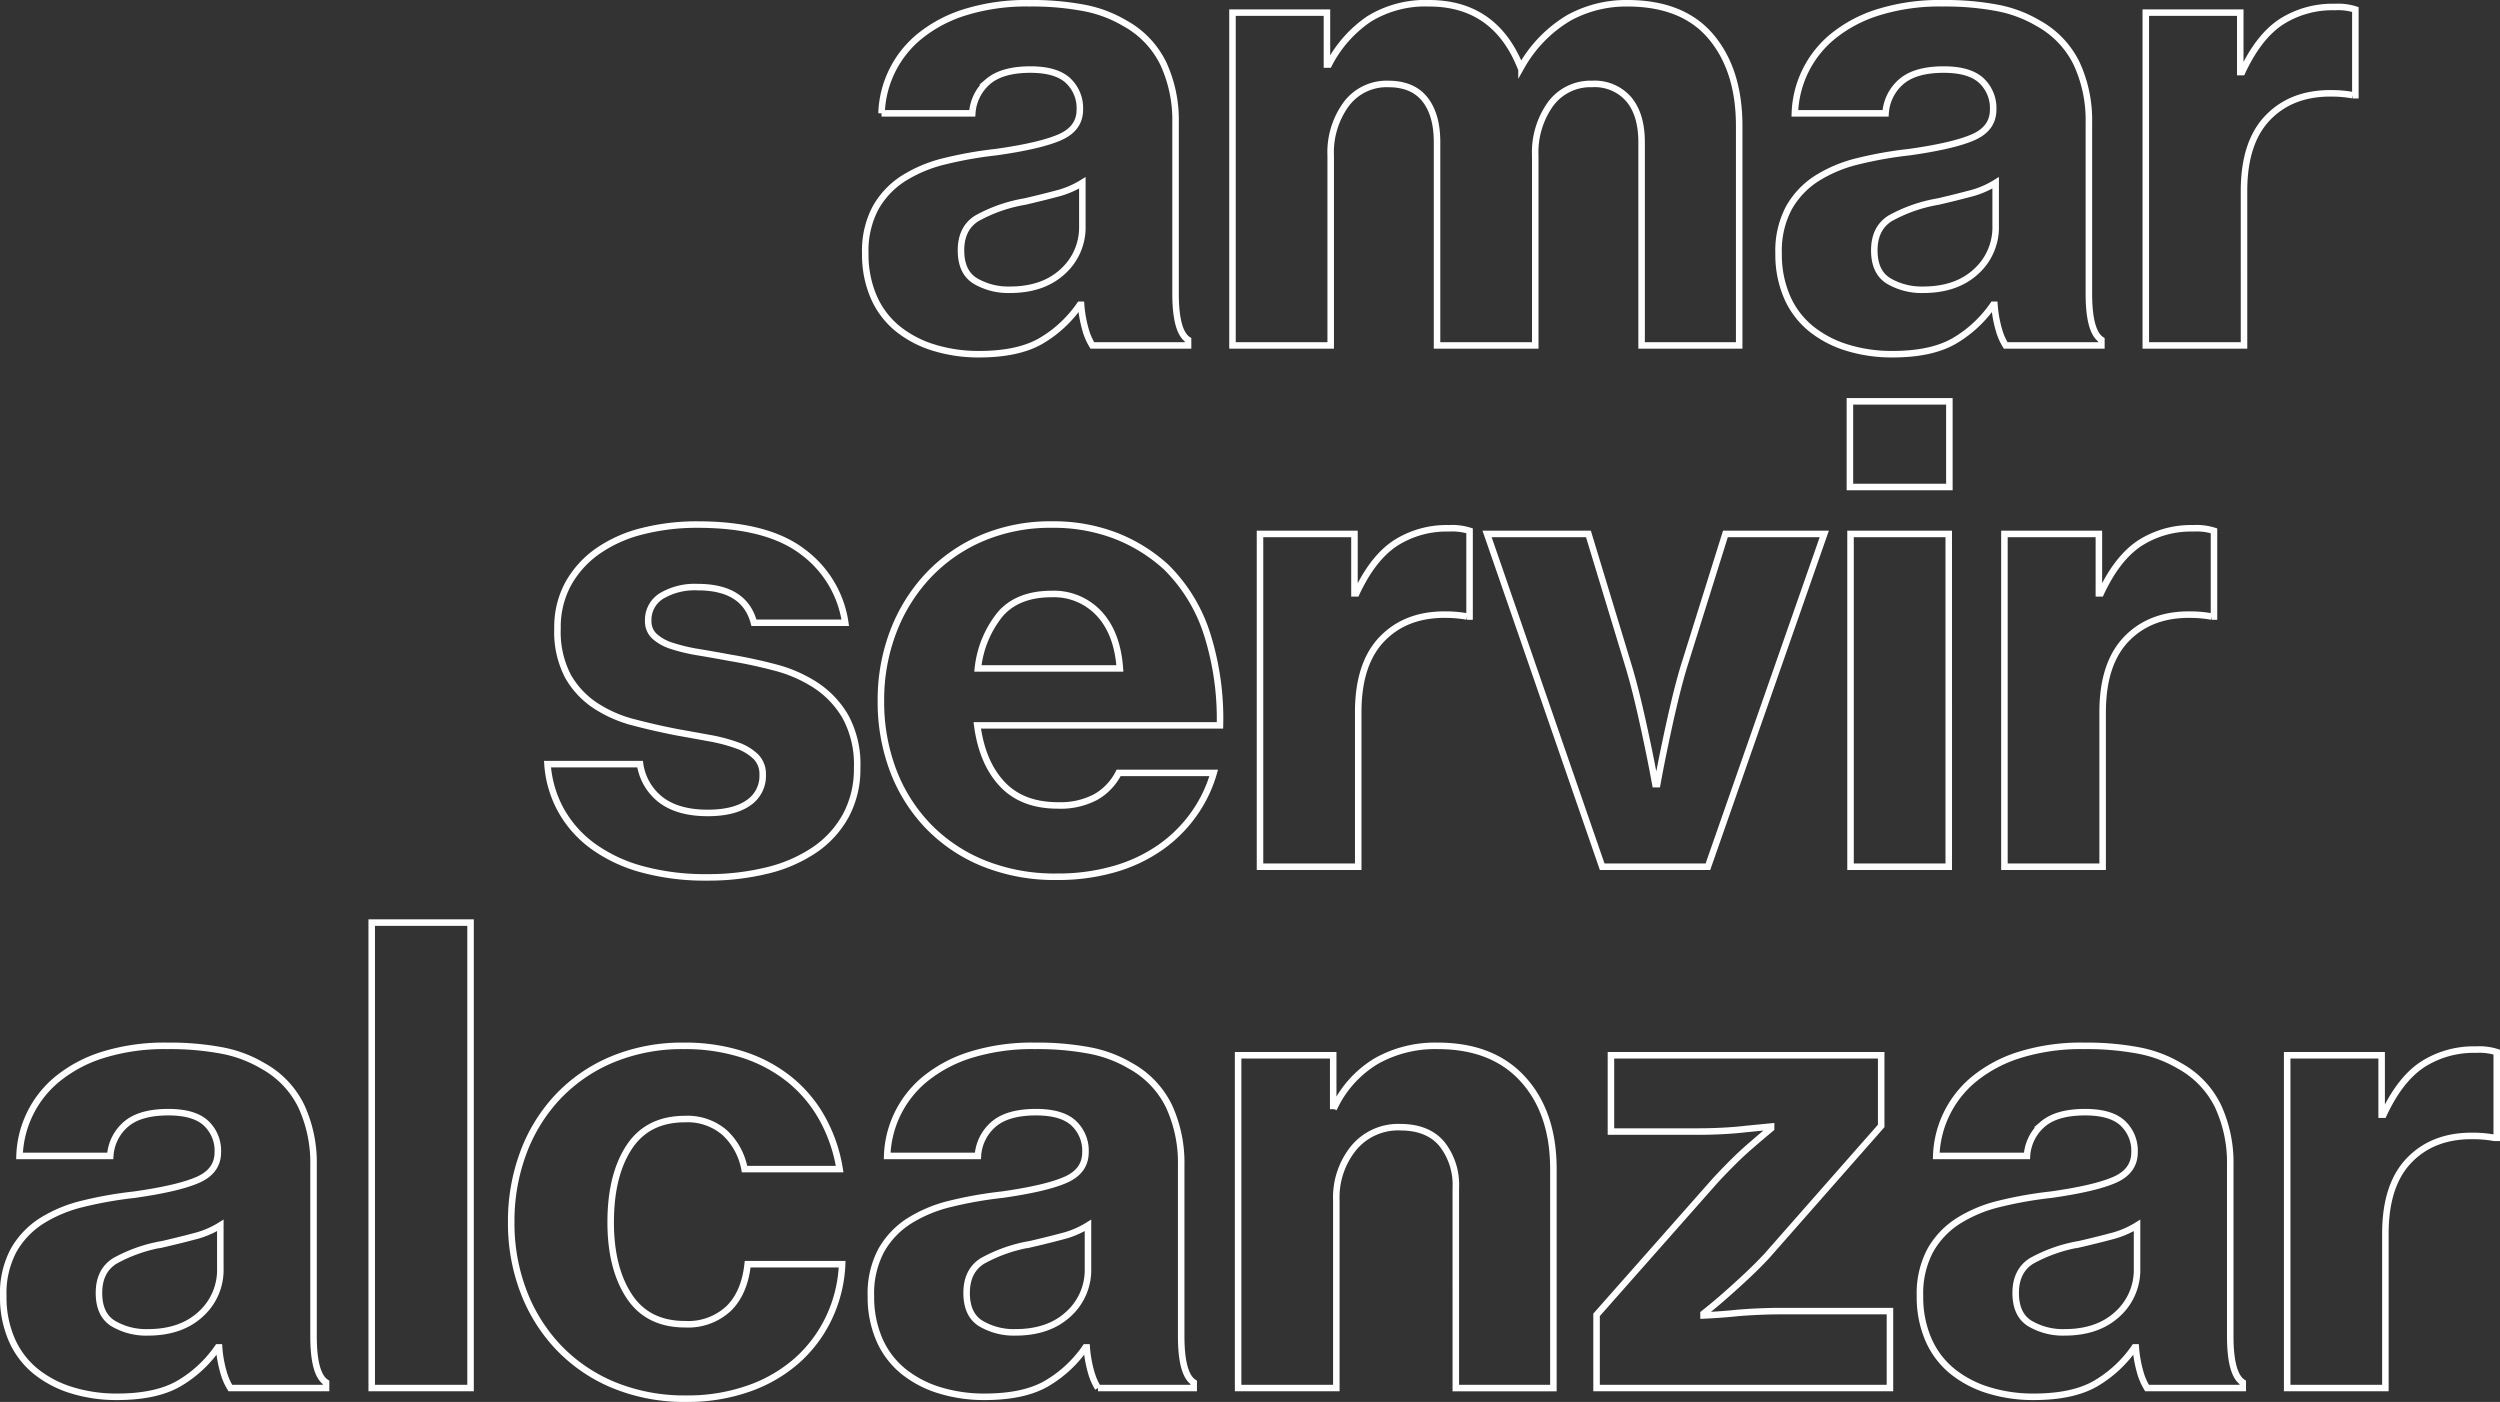 <svg xmlns="http://www.w3.org/2000/svg" width="479.57" height="268.93" viewBox="0 0 479.57 268.93"><rect x="0" y="0" width="479.57" height="268.93" fill="#333333" stroke="none"/><path d="M-272.16,0a11.8,11.8,0,0,1-1.32-3.06,23.554,23.554,0,0,1-.84-4.74h-.24a23.391,23.391,0,0,1-7.5,6.96q-4.38,2.52-11.82,2.52a28.948,28.948,0,0,1-8.7-1.26,20.628,20.628,0,0,1-6.96-3.66A16.092,16.092,0,0,1-314.1-9.3a20.412,20.412,0,0,1-1.62-8.34,17.523,17.523,0,0,1,1.98-8.76,16.034,16.034,0,0,1,5.34-5.64,26.364,26.364,0,0,1,7.92-3.3,75.988,75.988,0,0,1,9.84-1.74q8.52-1.2,12.3-2.88t3.78-5.28a7.223,7.223,0,0,0-2.28-5.58q-2.28-2.1-7.2-2.1-5.4,0-8.1,2.28a8.732,8.732,0,0,0-3.06,6.12h-17.4a19.866,19.866,0,0,1,1.92-7.92,19.884,19.884,0,0,1,5.28-6.78,26.039,26.039,0,0,1,8.76-4.68,39.562,39.562,0,0,1,12.36-1.74,53.856,53.856,0,0,1,10.56.9,24.148,24.148,0,0,1,7.8,2.94,17.631,17.631,0,0,1,7.38,7.74,25.865,25.865,0,0,1,2.34,11.34V-9.96q0,7.32,2.4,8.88V0ZM-288-10.68q6.36,0,10.14-3.48a11.4,11.4,0,0,0,3.78-8.76V-31.2a17.288,17.288,0,0,1-4.98,2.1q-2.94.78-6.06,1.5a28.851,28.851,0,0,0-9.24,3.24q-3,1.92-3,6.12t2.76,5.88A12.453,12.453,0,0,0-288-10.68Zm42.72-53.16h18.12v9.96h.36a23.47,23.47,0,0,1,7.74-8.76,20.62,20.62,0,0,1,11.46-3q12.6,0,17.52,12.12h.24a25.309,25.309,0,0,1,9.06-9.3,22.8,22.8,0,0,1,11.22-2.82q10.68,0,16.08,6.42t5.4,17.1V0H-166.8V-39q0-5.28-2.46-8.22a8.641,8.641,0,0,0-7.02-2.94,9.517,9.517,0,0,0-7.98,3.84,15.932,15.932,0,0,0-2.94,9.96V0h-18.84V-39q0-5.28-2.34-8.22t-7.02-2.94a9.679,9.679,0,0,0-8.04,3.84,15.709,15.709,0,0,0-3,9.96V0h-18.84ZM-96.96,0a11.8,11.8,0,0,1-1.32-3.06,23.553,23.553,0,0,1-.84-4.74h-.24a23.392,23.392,0,0,1-7.5,6.96q-4.38,2.52-11.82,2.52a28.948,28.948,0,0,1-8.7-1.26,20.628,20.628,0,0,1-6.96-3.66A16.092,16.092,0,0,1-138.9-9.3a20.411,20.411,0,0,1-1.62-8.34,17.523,17.523,0,0,1,1.98-8.76,16.034,16.034,0,0,1,5.34-5.64,26.364,26.364,0,0,1,7.92-3.3,75.988,75.988,0,0,1,9.84-1.74q8.52-1.2,12.3-2.88t3.78-5.28a7.223,7.223,0,0,0-2.28-5.58q-2.28-2.1-7.2-2.1-5.4,0-8.1,2.28A8.732,8.732,0,0,0-120-44.52h-17.4a19.867,19.867,0,0,1,1.92-7.92,19.884,19.884,0,0,1,5.28-6.78,26.039,26.039,0,0,1,8.76-4.68,39.562,39.562,0,0,1,12.36-1.74,53.856,53.856,0,0,1,10.56.9,24.148,24.148,0,0,1,7.8,2.94,17.631,17.631,0,0,1,7.38,7.74A25.864,25.864,0,0,1-81-42.72V-9.96q0,7.32,2.4,8.88V0ZM-112.8-10.68q6.36,0,10.14-3.48a11.4,11.4,0,0,0,3.78-8.76V-31.2a17.288,17.288,0,0,1-4.98,2.1q-2.94.78-6.06,1.5a28.851,28.851,0,0,0-9.24,3.24q-3,1.92-3,6.12t2.76,5.88A12.453,12.453,0,0,0-112.8-10.68Zm60.84-41.76h.36q3.12-6.72,7.44-9.6a18.172,18.172,0,0,1,10.32-2.88,11.035,11.035,0,0,1,3.96.48V-48h-.48a22.775,22.775,0,0,0-3.96-.36q-7.68-.12-12.3,4.62t-4.62,14.1V0H-70.08V-63.84h18.12ZM-346.08,102.04a45.915,45.915,0,0,1-12.48-1.56,28.954,28.954,0,0,1-9.42-4.44,21.373,21.373,0,0,1-6.12-6.9,21.315,21.315,0,0,1-2.58-8.82h17.76a10.578,10.578,0,0,0,4.14,6.96q3.3,2.4,8.82,2.4,5.04,0,7.8-1.92a6.2,6.2,0,0,0,2.76-5.4,4.7,4.7,0,0,0-1.32-3.48,9.8,9.8,0,0,0-3.6-2.16,31.749,31.749,0,0,0-5.22-1.38q-2.94-.54-6.3-1.14-4.32-.84-8.4-1.92a24.29,24.29,0,0,1-7.32-3.24,16.44,16.44,0,0,1-5.22-5.64,18.351,18.351,0,0,1-1.98-9.12,17.277,17.277,0,0,1,2.1-8.64,18.87,18.87,0,0,1,5.7-6.24,25.924,25.924,0,0,1,8.52-3.78,42.452,42.452,0,0,1,10.56-1.26q13.32,0,20.16,5.22a20.585,20.585,0,0,1,8.16,13.62h-17.52q-1.8-6.84-10.8-6.84a12.494,12.494,0,0,0-6.9,1.68,5.4,5.4,0,0,0-2.58,4.8,3.874,3.874,0,0,0,1.2,2.94,8.9,8.9,0,0,0,3.36,1.86,33.451,33.451,0,0,0,5.04,1.2q2.88.48,6.12,1.08,4.32.72,8.64,1.86a26.42,26.42,0,0,1,7.8,3.42,18.028,18.028,0,0,1,5.7,6.06,19.136,19.136,0,0,1,2.22,9.78,18.741,18.741,0,0,1-2.16,9.12,18.932,18.932,0,0,1-6,6.6,27.881,27.881,0,0,1-9.12,3.96A47.44,47.44,0,0,1-346.08,102.04Zm67.08-.12a36.441,36.441,0,0,1-14.04-2.58,30.869,30.869,0,0,1-10.62-7.14,31.447,31.447,0,0,1-6.72-10.68,36.993,36.993,0,0,1-2.34-13.32,36.642,36.642,0,0,1,2.4-13.38,32.574,32.574,0,0,1,6.72-10.74,30.791,30.791,0,0,1,10.32-7.14,33.381,33.381,0,0,1,13.32-2.58,33.2,33.2,0,0,1,12.3,2.16,31.168,31.168,0,0,1,9.66,6,31.476,31.476,0,0,1,7.92,13.08,53.753,53.753,0,0,1,2.4,17.28h-46.56q.96,7.2,4.8,11.28t10.68,4.08a14.453,14.453,0,0,0,7.26-1.62A11.1,11.1,0,0,0-267.12,82h18.24a25.923,25.923,0,0,1-3.78,7.86,26.672,26.672,0,0,1-6.36,6.36,29.535,29.535,0,0,1-8.82,4.2A39.029,39.029,0,0,1-279,101.92Zm-.96-54.24q-6.48,0-9.84,3.84a19.813,19.813,0,0,0-4.32,10.44h27.24q-.48-6.72-3.96-10.5A11.815,11.815,0,0,0-279.96,47.68Zm58.08-.12h.36q3.12-6.72,7.44-9.6a18.171,18.171,0,0,1,10.32-2.88,11.035,11.035,0,0,1,3.96.48V52h-.48a22.775,22.775,0,0,0-3.96-.36q-7.68-.12-12.3,4.62t-4.62,14.1V100H-240V36.16h18.12Zm25.44-11.4H-177l7.8,25.68q.96,3.24,1.86,7.08t1.62,7.32q.84,3.96,1.56,7.92h.36q.72-3.96,1.56-7.92.72-3.48,1.62-7.32t1.86-7.08l8.04-25.68h18.96L-154.08,100h-20.28Zm69.6-25.44h19.08V27.16h-19.08Zm.12,25.44h18.84V100h-18.84Zm47.64,11.4h.36q3.12-6.72,7.44-9.6a18.172,18.172,0,0,1,10.32-2.88,11.035,11.035,0,0,1,3.96.48V52h-.48a22.775,22.775,0,0,0-3.96-.36q-7.68-.12-12.3,4.62t-4.62,14.1V100H-97.2V36.16h18.12ZM-437.52,200a11.8,11.8,0,0,1-1.32-3.06,23.554,23.554,0,0,1-.84-4.74h-.24a23.392,23.392,0,0,1-7.5,6.96q-4.38,2.52-11.82,2.52a28.948,28.948,0,0,1-8.7-1.26,20.627,20.627,0,0,1-6.96-3.66,16.092,16.092,0,0,1-4.56-6.06,20.412,20.412,0,0,1-1.62-8.34,17.523,17.523,0,0,1,1.98-8.76,16.034,16.034,0,0,1,5.34-5.64,26.364,26.364,0,0,1,7.92-3.3,75.986,75.986,0,0,1,9.84-1.74q8.52-1.2,12.3-2.88t3.78-5.28a7.223,7.223,0,0,0-2.28-5.58q-2.28-2.1-7.2-2.1-5.4,0-8.1,2.28a8.732,8.732,0,0,0-3.06,6.12h-17.4a19.866,19.866,0,0,1,1.92-7.92,19.884,19.884,0,0,1,5.28-6.78A26.038,26.038,0,0,1-462,136.1a39.562,39.562,0,0,1,12.36-1.74,53.855,53.855,0,0,1,10.56.9,24.148,24.148,0,0,1,7.8,2.94,17.631,17.631,0,0,1,7.38,7.74,25.865,25.865,0,0,1,2.34,11.34v32.76q0,7.32,2.4,8.88V200Zm-15.84-10.68q6.36,0,10.14-3.48a11.4,11.4,0,0,0,3.78-8.76V168.8a17.287,17.287,0,0,1-4.98,2.1q-2.94.78-6.06,1.5a28.851,28.851,0,0,0-9.24,3.24q-3,1.92-3,6.12t2.76,5.88A12.453,12.453,0,0,0-453.36,189.32Zm42.96-78.6h18.96V200H-410.4Zm60.36,91.32a35.662,35.662,0,0,1-13.86-2.58,31,31,0,0,1-10.56-7.14,32.079,32.079,0,0,1-6.78-10.74,36.642,36.642,0,0,1-2.4-13.38,37.479,37.479,0,0,1,2.34-13.38,31.794,31.794,0,0,1,6.66-10.74,30.5,30.5,0,0,1,10.44-7.14,34.892,34.892,0,0,1,13.68-2.58A35.907,35.907,0,0,1-339,136.1a27.876,27.876,0,0,1,8.94,4.86,25.535,25.535,0,0,1,6.18,7.5,29.585,29.585,0,0,1,3.24,9.54h-18.24a12.721,12.721,0,0,0-3.84-7.02,10.9,10.9,0,0,0-7.56-2.58q-7.2,0-10.74,5.4t-3.54,14.4q0,8.76,3.54,14.16t10.74,5.4a11.4,11.4,0,0,0,8.34-3q3.06-3,3.66-8.52h18.12a26.432,26.432,0,0,1-2.46,10.14,25.673,25.673,0,0,1-6.06,8.22,27.751,27.751,0,0,1-9.3,5.46A35.152,35.152,0,0,1-350.04,202.04Zm78.96-2.04a11.8,11.8,0,0,1-1.32-3.06,23.554,23.554,0,0,1-.84-4.74h-.24a23.391,23.391,0,0,1-7.5,6.96q-4.38,2.52-11.82,2.52a28.948,28.948,0,0,1-8.7-1.26,20.627,20.627,0,0,1-6.96-3.66,16.092,16.092,0,0,1-4.56-6.06,20.412,20.412,0,0,1-1.62-8.34,17.523,17.523,0,0,1,1.98-8.76,16.034,16.034,0,0,1,5.34-5.64,26.364,26.364,0,0,1,7.92-3.3,75.986,75.986,0,0,1,9.84-1.74q8.52-1.2,12.3-2.88t3.78-5.28a7.223,7.223,0,0,0-2.28-5.58q-2.28-2.1-7.2-2.1-5.4,0-8.1,2.28a8.732,8.732,0,0,0-3.06,6.12h-17.4a19.866,19.866,0,0,1,1.92-7.92,19.884,19.884,0,0,1,5.28-6.78,26.038,26.038,0,0,1,8.76-4.68,39.562,39.562,0,0,1,12.36-1.74,53.855,53.855,0,0,1,10.56.9,24.148,24.148,0,0,1,7.8,2.94,17.631,17.631,0,0,1,7.38,7.74,25.865,25.865,0,0,1,2.34,11.34v32.76q0,7.32,2.4,8.88V200Zm-15.84-10.68q6.36,0,10.14-3.48a11.4,11.4,0,0,0,3.78-8.76V168.8a17.287,17.287,0,0,1-4.98,2.1q-2.94.78-6.06,1.5a28.851,28.851,0,0,0-9.24,3.24q-3,1.92-3,6.12t2.76,5.88A12.453,12.453,0,0,0-286.92,189.32Zm60.96-43.44h.36a20.7,20.7,0,0,1,7.98-8.64,22.961,22.961,0,0,1,11.7-2.88q10.56,0,16.38,6.42t5.82,17.22v42h-18.72V161.6a12.632,12.632,0,0,0-2.7-8.46q-2.7-3.18-7.98-3.18a11.071,11.071,0,0,0-8.88,3.96A15.038,15.038,0,0,0-225.36,164v36H-244.2V136.16h18.24Zm50.52,40.08,22.8-25.8q1.44-1.56,3.24-3.36t3.48-3.24q1.92-1.68,3.96-3.36v-.36q-2.52.24-4.92.48-2.04.24-4.44.36t-4.44.12h-16.92V136.16h51.84v13.56l-21.96,24.96q-1.68,1.8-3.72,3.72t-3.96,3.6q-2.16,1.92-4.44,3.72v.36q2.64-.12,5.28-.36,2.28-.24,4.86-.36t4.74-.12h20.88V200h-56.28ZM-69.84,200a11.8,11.8,0,0,1-1.32-3.06A23.553,23.553,0,0,1-72,192.2h-.24a23.392,23.392,0,0,1-7.5,6.96q-4.38,2.52-11.82,2.52a28.948,28.948,0,0,1-8.7-1.26,20.628,20.628,0,0,1-6.96-3.66,16.092,16.092,0,0,1-4.56-6.06,20.411,20.411,0,0,1-1.62-8.34,17.523,17.523,0,0,1,1.98-8.76,16.034,16.034,0,0,1,5.34-5.64,26.364,26.364,0,0,1,7.92-3.3,75.985,75.985,0,0,1,9.84-1.74q8.52-1.2,12.3-2.88t3.78-5.28a7.223,7.223,0,0,0-2.28-5.58q-2.28-2.1-7.2-2.1-5.4,0-8.1,2.28a8.732,8.732,0,0,0-3.06,6.12h-17.4a19.866,19.866,0,0,1,1.92-7.92,19.884,19.884,0,0,1,5.28-6.78,26.039,26.039,0,0,1,8.76-4.68,39.561,39.561,0,0,1,12.36-1.74,53.855,53.855,0,0,1,10.56.9,24.148,24.148,0,0,1,7.8,2.94,17.631,17.631,0,0,1,7.38,7.74,25.865,25.865,0,0,1,2.34,11.34v32.76q0,7.32,2.4,8.88V200Zm-15.84-10.68q6.36,0,10.14-3.48a11.4,11.4,0,0,0,3.78-8.76V168.8a17.288,17.288,0,0,1-4.98,2.1q-2.94.78-6.06,1.5a28.851,28.851,0,0,0-9.24,3.24q-3,1.92-3,6.12t2.76,5.88A12.453,12.453,0,0,0-85.68,189.32Zm60.84-41.76h.36q3.12-6.72,7.44-9.6a18.172,18.172,0,0,1,10.32-2.88,11.035,11.035,0,0,1,3.96.48V152h-.48a22.774,22.774,0,0,0-3.96-.36q-7.68-.12-12.3,4.62t-4.62,14.1V200H-42.96V136.16h18.12Z" transform="translate(481.705 66.265)" fill="none" stroke="#fff" stroke-width="1.25"/></svg>